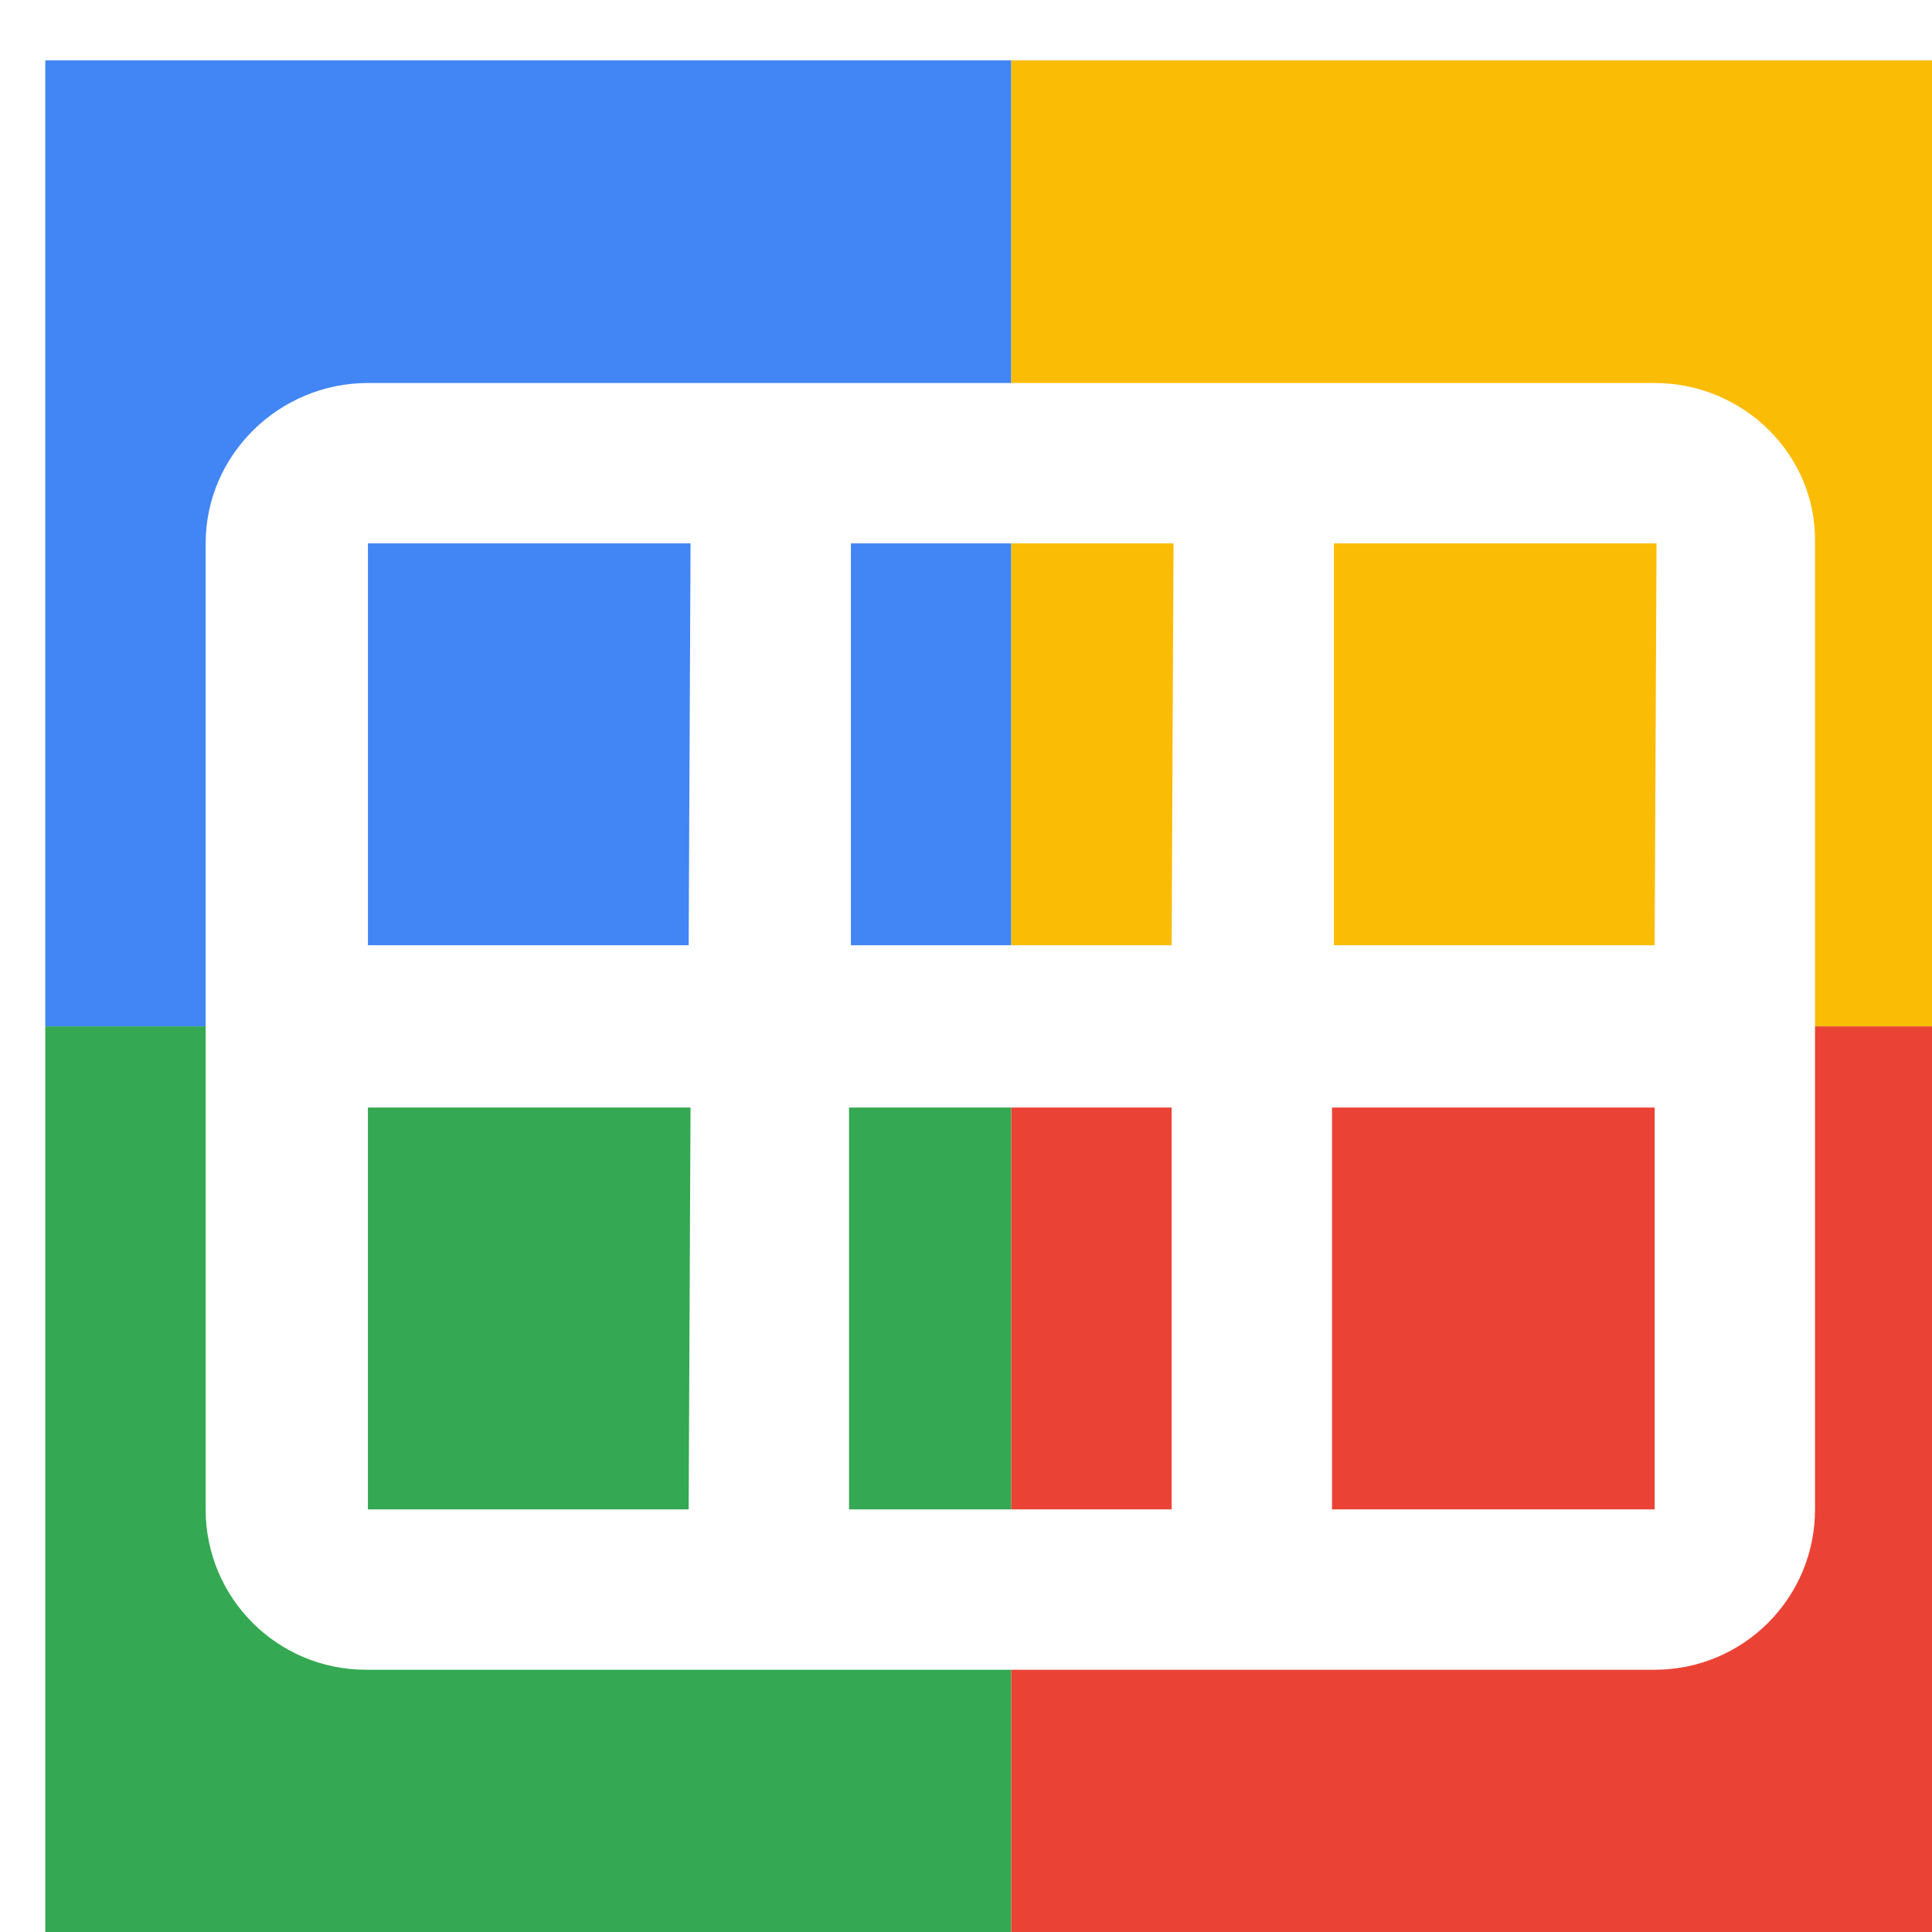 <svg viewBox="0 0 1024 1024"  xmlns="http://www.w3.org/2000/svg">
<defs>
 <filter id="f1" x="0" y="0" width="200%" height="200%">
  <feOffset result="offOut" in="SourceAlpha" dx="24" dy="32" />
  <feGaussianBlur result="blurOut" in="offOut" stdDeviation="16" />
  <feBlend in="SourceGraphic" in2="blurOut" mode="normal" />
 </filter>
<g id="base">
 <rect x="0" y="0" width="512" height="512" fill="#4285F4" />
 <rect x="0" y="512" width="512" height="512" fill="#34A853" />
 <rect x="512" y="0" width="512" height="512" fill="#FBBC05" />
 <rect x="512" y="512" width="512" height="512" fill="#EA4335"/>
</g> <g id="asset97" desc="Material Icons (Apache 2.0)/UI Actions/calendar view month">
  <path d="M853 171 H171 C124 171 85 209 85 256 v512 c0 47 38 85 85 85 h683 c47 0 85 -38 85 -85 V256 C939 209 900 171 853 171 ZM341 469 H171 V256 h171 zm256 0 H427 V256 h171 zm256 0 H683 V256 h171 zM341 768 H171 v-213 h171 zm256 0 h-171 v-213 h171 zm256 0 h-171 v-213 h171 z" />
 </g>
</defs>
<g filter="url(#f1)">
 <use href="#base" />
 <use href="#asset97" fill="white" />
</g>
</svg>